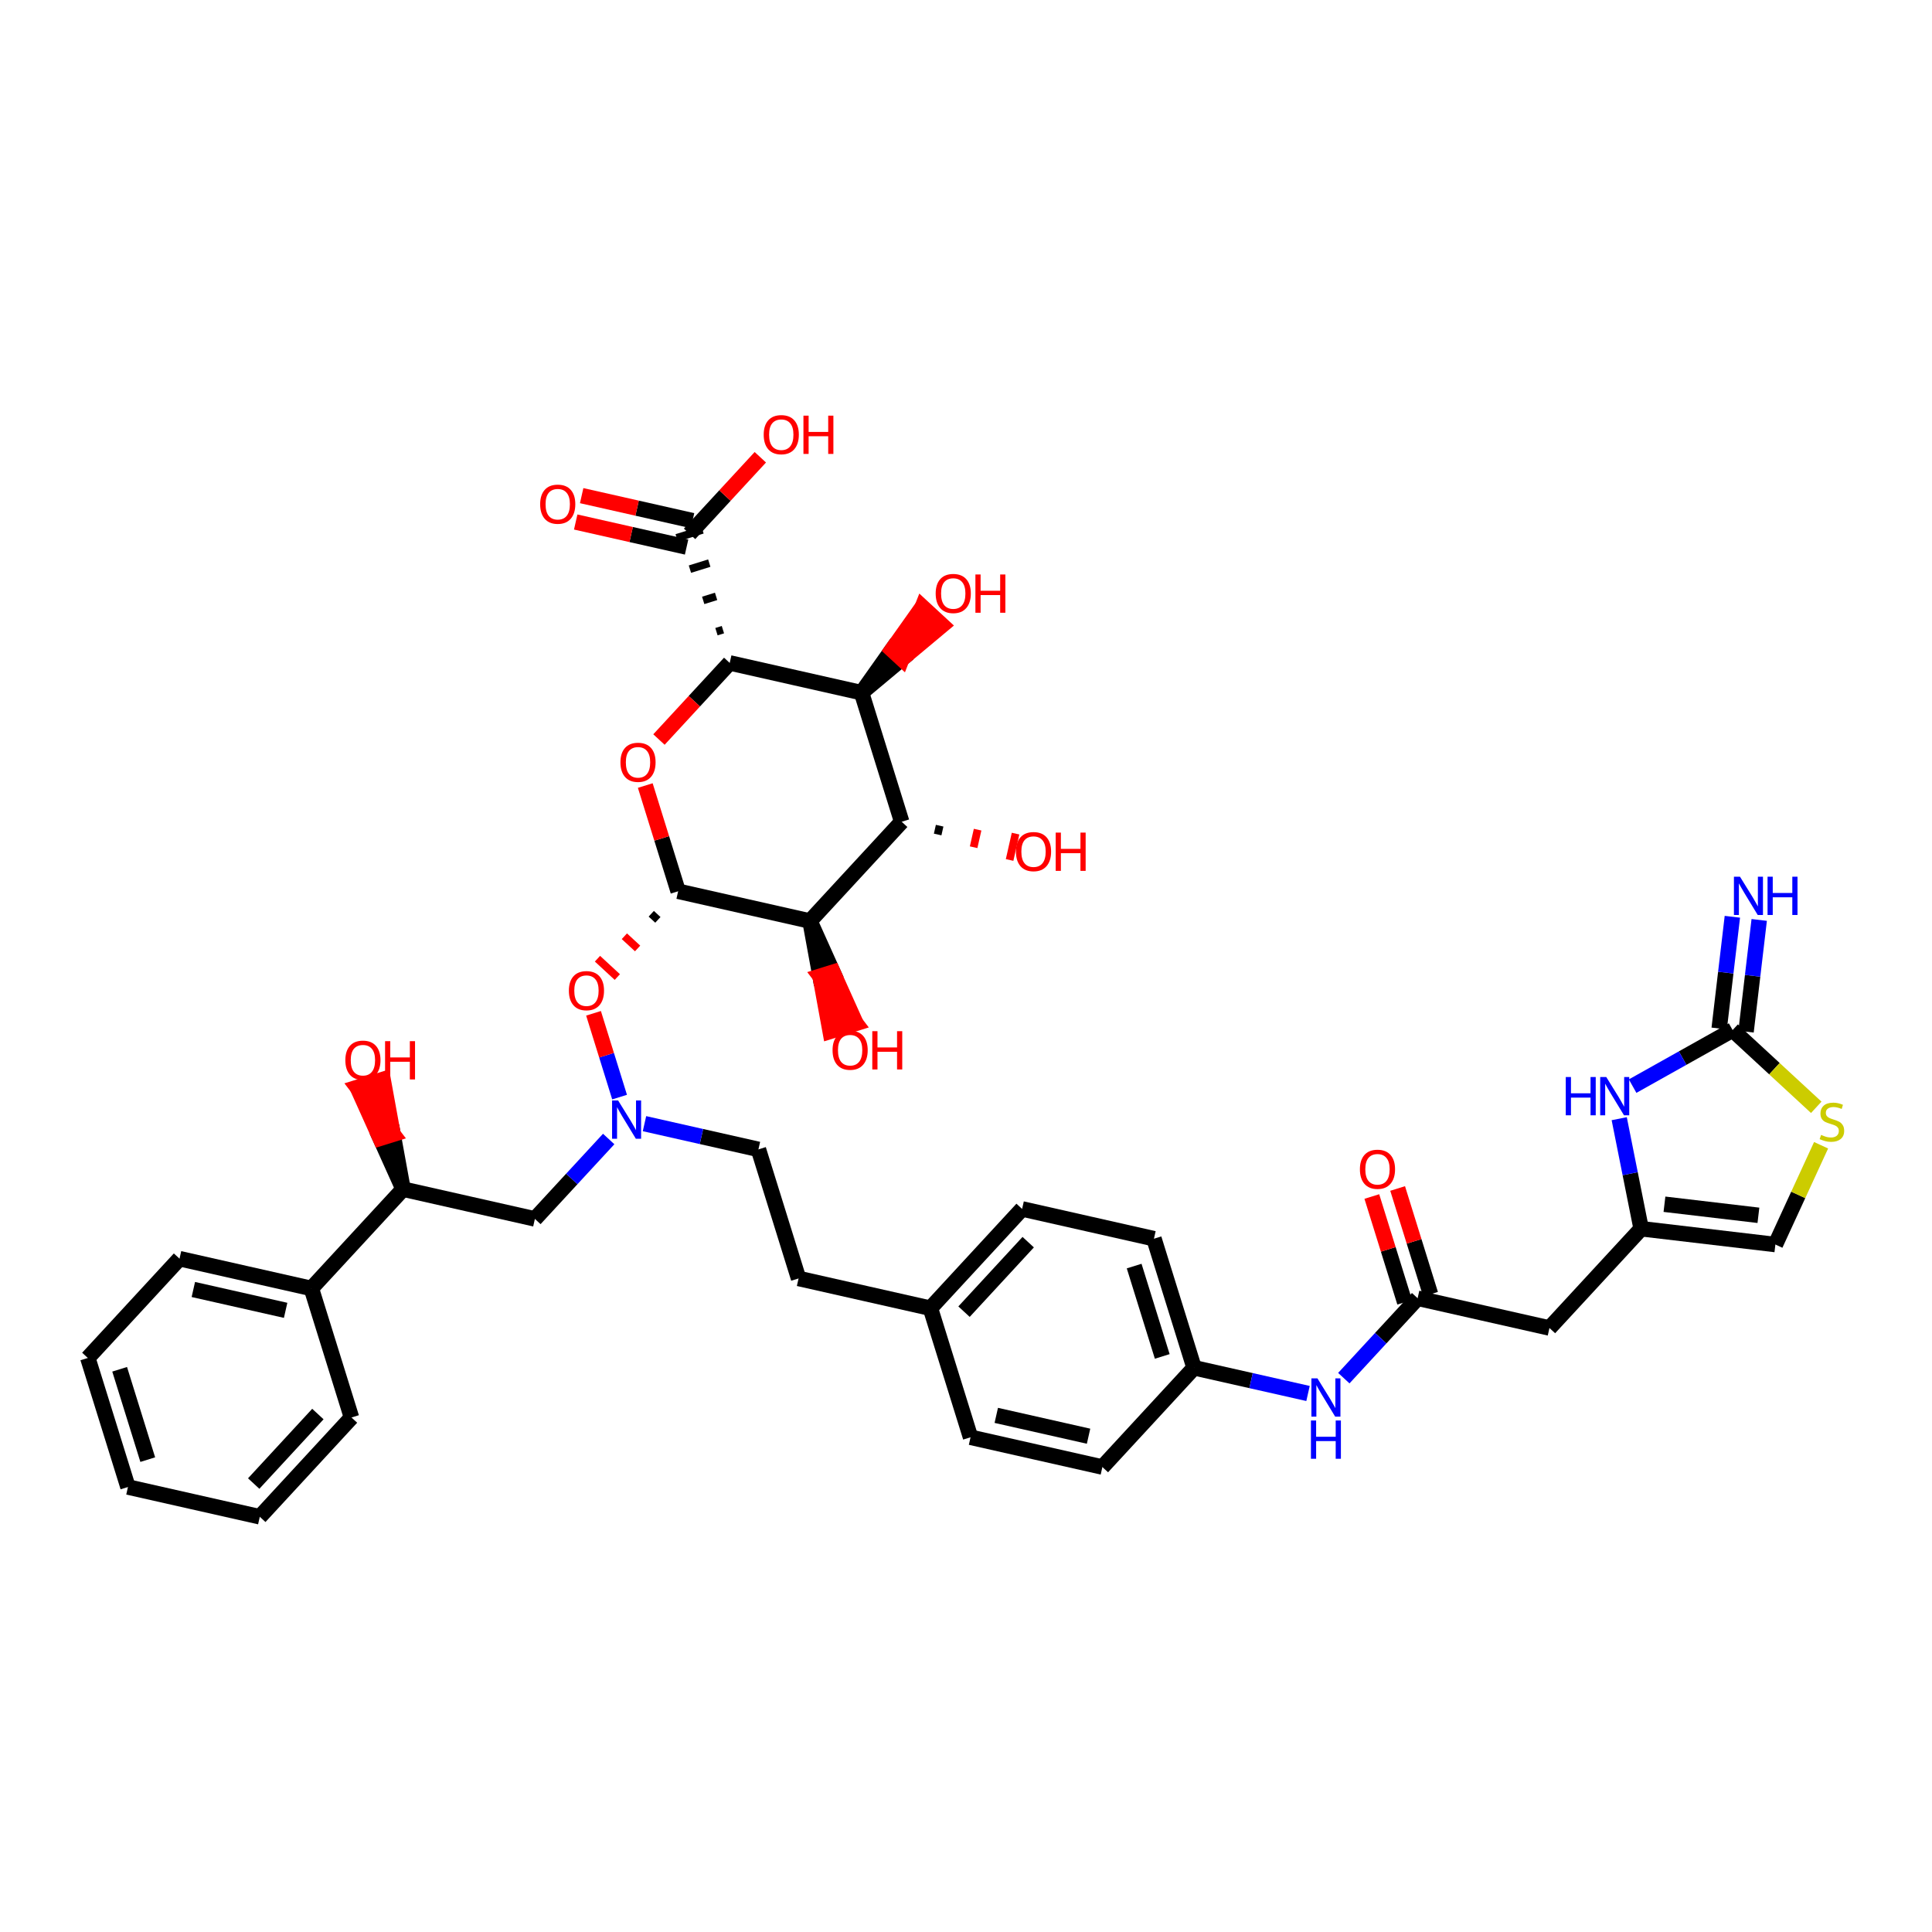 <?xml version='1.0' encoding='iso-8859-1'?>
<svg version='1.1' baseProfile='full'
              xmlns='http://www.w3.org/2000/svg'
                      xmlns:rdkit='http://www.rdkit.org/xml'
                      xmlns:xlink='http://www.w3.org/1999/xlink'
                  xml:space='preserve'
width='250px' height='250px' viewBox='0 0 250 250'>
<!-- END OF HEADER -->
<rect style='opacity:1.0;fill:#FFFFFF;stroke:none' width='250' height='250' x='0' y='0'> </rect>
<path class='bond-0 atom-0 atom-1' d='M 16.558,192.419 L 11.364,175.719' style='fill:none;fill-rule:evenodd;stroke:#000000;stroke-width:2.0px;stroke-linecap:butt;stroke-linejoin:miter;stroke-opacity:1' />
<path class='bond-0 atom-0 atom-1' d='M 19.119,188.875 L 15.483,177.185' style='fill:none;fill-rule:evenodd;stroke:#000000;stroke-width:2.0px;stroke-linecap:butt;stroke-linejoin:miter;stroke-opacity:1' />
<path class='bond-1 atom-0 atom-2' d='M 16.558,192.419 L 33.617,196.271' style='fill:none;fill-rule:evenodd;stroke:#000000;stroke-width:2.0px;stroke-linecap:butt;stroke-linejoin:miter;stroke-opacity:1' />
<path class='bond-2 atom-1 atom-3' d='M 11.364,175.719 L 23.23,162.871' style='fill:none;fill-rule:evenodd;stroke:#000000;stroke-width:2.0px;stroke-linecap:butt;stroke-linejoin:miter;stroke-opacity:1' />
<path class='bond-3 atom-2 atom-4' d='M 33.617,196.271 L 45.483,183.423' style='fill:none;fill-rule:evenodd;stroke:#000000;stroke-width:2.0px;stroke-linecap:butt;stroke-linejoin:miter;stroke-opacity:1' />
<path class='bond-3 atom-2 atom-4' d='M 32.828,191.971 L 41.134,182.977' style='fill:none;fill-rule:evenodd;stroke:#000000;stroke-width:2.0px;stroke-linecap:butt;stroke-linejoin:miter;stroke-opacity:1' />
<path class='bond-4 atom-3 atom-15' d='M 23.23,162.871 L 40.289,166.723' style='fill:none;fill-rule:evenodd;stroke:#000000;stroke-width:2.0px;stroke-linecap:butt;stroke-linejoin:miter;stroke-opacity:1' />
<path class='bond-4 atom-3 atom-15' d='M 25.018,166.86 L 36.96,169.557' style='fill:none;fill-rule:evenodd;stroke:#000000;stroke-width:2.0px;stroke-linecap:butt;stroke-linejoin:miter;stroke-opacity:1' />
<path class='bond-5 atom-4 atom-15' d='M 45.483,183.423 L 40.289,166.723' style='fill:none;fill-rule:evenodd;stroke:#000000;stroke-width:2.0px;stroke-linecap:butt;stroke-linejoin:miter;stroke-opacity:1' />
<path class='bond-6 atom-5 atom-7' d='M 125.588,185.983 L 142.648,189.835' style='fill:none;fill-rule:evenodd;stroke:#000000;stroke-width:2.0px;stroke-linecap:butt;stroke-linejoin:miter;stroke-opacity:1' />
<path class='bond-6 atom-5 atom-7' d='M 128.917,183.149 L 140.859,185.845' style='fill:none;fill-rule:evenodd;stroke:#000000;stroke-width:2.0px;stroke-linecap:butt;stroke-linejoin:miter;stroke-opacity:1' />
<path class='bond-7 atom-5 atom-14' d='M 125.588,185.983 L 120.394,169.283' style='fill:none;fill-rule:evenodd;stroke:#000000;stroke-width:2.0px;stroke-linecap:butt;stroke-linejoin:miter;stroke-opacity:1' />
<path class='bond-8 atom-6 atom-8' d='M 132.26,156.435 L 149.32,160.287' style='fill:none;fill-rule:evenodd;stroke:#000000;stroke-width:2.0px;stroke-linecap:butt;stroke-linejoin:miter;stroke-opacity:1' />
<path class='bond-9 atom-6 atom-14' d='M 132.26,156.435 L 120.394,169.283' style='fill:none;fill-rule:evenodd;stroke:#000000;stroke-width:2.0px;stroke-linecap:butt;stroke-linejoin:miter;stroke-opacity:1' />
<path class='bond-9 atom-6 atom-14' d='M 133.05,160.735 L 124.744,169.729' style='fill:none;fill-rule:evenodd;stroke:#000000;stroke-width:2.0px;stroke-linecap:butt;stroke-linejoin:miter;stroke-opacity:1' />
<path class='bond-10 atom-7 atom-16' d='M 142.648,189.835 L 154.513,176.987' style='fill:none;fill-rule:evenodd;stroke:#000000;stroke-width:2.0px;stroke-linecap:butt;stroke-linejoin:miter;stroke-opacity:1' />
<path class='bond-11 atom-8 atom-16' d='M 149.32,160.287 L 154.513,176.987' style='fill:none;fill-rule:evenodd;stroke:#000000;stroke-width:2.0px;stroke-linecap:butt;stroke-linejoin:miter;stroke-opacity:1' />
<path class='bond-11 atom-8 atom-16' d='M 146.759,163.83 L 150.394,175.521' style='fill:none;fill-rule:evenodd;stroke:#000000;stroke-width:2.0px;stroke-linecap:butt;stroke-linejoin:miter;stroke-opacity:1' />
<path class='bond-12 atom-9 atom-10' d='M 103.334,165.431 L 98.14,148.73' style='fill:none;fill-rule:evenodd;stroke:#000000;stroke-width:2.0px;stroke-linecap:butt;stroke-linejoin:miter;stroke-opacity:1' />
<path class='bond-13 atom-9 atom-14' d='M 103.334,165.431 L 120.394,169.283' style='fill:none;fill-rule:evenodd;stroke:#000000;stroke-width:2.0px;stroke-linecap:butt;stroke-linejoin:miter;stroke-opacity:1' />
<path class='bond-14 atom-10 atom-30' d='M 98.14,148.73 L 90.768,147.066' style='fill:none;fill-rule:evenodd;stroke:#000000;stroke-width:2.0px;stroke-linecap:butt;stroke-linejoin:miter;stroke-opacity:1' />
<path class='bond-14 atom-10 atom-30' d='M 90.768,147.066 L 83.396,145.401' style='fill:none;fill-rule:evenodd;stroke:#0000FF;stroke-width:2.0px;stroke-linecap:butt;stroke-linejoin:miter;stroke-opacity:1' />
<path class='bond-15 atom-11 atom-17' d='M 200.499,171.843 L 212.365,158.995' style='fill:none;fill-rule:evenodd;stroke:#000000;stroke-width:2.0px;stroke-linecap:butt;stroke-linejoin:miter;stroke-opacity:1' />
<path class='bond-16 atom-11 atom-19' d='M 200.499,171.843 L 183.439,167.991' style='fill:none;fill-rule:evenodd;stroke:#000000;stroke-width:2.0px;stroke-linecap:butt;stroke-linejoin:miter;stroke-opacity:1' />
<path class='bond-17 atom-12 atom-18' d='M 69.215,157.727 L 52.155,153.875' style='fill:none;fill-rule:evenodd;stroke:#000000;stroke-width:2.0px;stroke-linecap:butt;stroke-linejoin:miter;stroke-opacity:1' />
<path class='bond-18 atom-12 atom-30' d='M 69.215,157.727 L 73.99,152.556' style='fill:none;fill-rule:evenodd;stroke:#000000;stroke-width:2.0px;stroke-linecap:butt;stroke-linejoin:miter;stroke-opacity:1' />
<path class='bond-18 atom-12 atom-30' d='M 73.99,152.556 L 78.765,147.386' style='fill:none;fill-rule:evenodd;stroke:#0000FF;stroke-width:2.0px;stroke-linecap:butt;stroke-linejoin:miter;stroke-opacity:1' />
<path class='bond-19 atom-13 atom-17' d='M 229.734,161.042 L 212.365,158.995' style='fill:none;fill-rule:evenodd;stroke:#000000;stroke-width:2.0px;stroke-linecap:butt;stroke-linejoin:miter;stroke-opacity:1' />
<path class='bond-19 atom-13 atom-17' d='M 227.538,157.261 L 215.38,155.828' style='fill:none;fill-rule:evenodd;stroke:#000000;stroke-width:2.0px;stroke-linecap:butt;stroke-linejoin:miter;stroke-opacity:1' />
<path class='bond-20 atom-13 atom-40' d='M 229.734,161.042 L 232.691,154.619' style='fill:none;fill-rule:evenodd;stroke:#000000;stroke-width:2.0px;stroke-linecap:butt;stroke-linejoin:miter;stroke-opacity:1' />
<path class='bond-20 atom-13 atom-40' d='M 232.691,154.619 L 235.649,148.196' style='fill:none;fill-rule:evenodd;stroke:#CCCC00;stroke-width:2.0px;stroke-linecap:butt;stroke-linejoin:miter;stroke-opacity:1' />
<path class='bond-21 atom-15 atom-18' d='M 40.289,166.723 L 52.155,153.875' style='fill:none;fill-rule:evenodd;stroke:#000000;stroke-width:2.0px;stroke-linecap:butt;stroke-linejoin:miter;stroke-opacity:1' />
<path class='bond-22 atom-16 atom-28' d='M 154.513,176.987 L 161.886,178.651' style='fill:none;fill-rule:evenodd;stroke:#000000;stroke-width:2.0px;stroke-linecap:butt;stroke-linejoin:miter;stroke-opacity:1' />
<path class='bond-22 atom-16 atom-28' d='M 161.886,178.651 L 169.258,180.316' style='fill:none;fill-rule:evenodd;stroke:#0000FF;stroke-width:2.0px;stroke-linecap:butt;stroke-linejoin:miter;stroke-opacity:1' />
<path class='bond-23 atom-17 atom-29' d='M 212.365,158.995 L 210.945,151.876' style='fill:none;fill-rule:evenodd;stroke:#000000;stroke-width:2.0px;stroke-linecap:butt;stroke-linejoin:miter;stroke-opacity:1' />
<path class='bond-23 atom-17 atom-29' d='M 210.945,151.876 L 209.526,144.757' style='fill:none;fill-rule:evenodd;stroke:#0000FF;stroke-width:2.0px;stroke-linecap:butt;stroke-linejoin:miter;stroke-opacity:1' />
<path class='bond-24 atom-18 atom-31' d='M 52.155,153.875 L 50.862,146.774 L 49.193,147.293 Z' style='fill:#000000;fill-rule:evenodd;fill-opacity:1;stroke:#000000;stroke-width:2.0px;stroke-linecap:butt;stroke-linejoin:miter;stroke-opacity:1;' />
<path class='bond-24 atom-18 atom-31' d='M 50.862,146.774 L 46.23,140.712 L 49.57,139.674 Z' style='fill:#FF0000;fill-rule:evenodd;fill-opacity:1;stroke:#FF0000;stroke-width:2.0px;stroke-linecap:butt;stroke-linejoin:miter;stroke-opacity:1;' />
<path class='bond-24 atom-18 atom-31' d='M 50.862,146.774 L 49.193,147.293 L 46.23,140.712 Z' style='fill:#FF0000;fill-rule:evenodd;fill-opacity:1;stroke:#FF0000;stroke-width:2.0px;stroke-linecap:butt;stroke-linejoin:miter;stroke-opacity:1;' />
<path class='bond-25 atom-19 atom-28' d='M 183.439,167.991 L 178.664,173.161' style='fill:none;fill-rule:evenodd;stroke:#000000;stroke-width:2.0px;stroke-linecap:butt;stroke-linejoin:miter;stroke-opacity:1' />
<path class='bond-25 atom-19 atom-28' d='M 178.664,173.161 L 173.889,178.332' style='fill:none;fill-rule:evenodd;stroke:#0000FF;stroke-width:2.0px;stroke-linecap:butt;stroke-linejoin:miter;stroke-opacity:1' />
<path class='bond-26 atom-19 atom-32' d='M 185.109,167.471 L 182.982,160.63' style='fill:none;fill-rule:evenodd;stroke:#000000;stroke-width:2.0px;stroke-linecap:butt;stroke-linejoin:miter;stroke-opacity:1' />
<path class='bond-26 atom-19 atom-32' d='M 182.982,160.63 L 180.854,153.79' style='fill:none;fill-rule:evenodd;stroke:#FF0000;stroke-width:2.0px;stroke-linecap:butt;stroke-linejoin:miter;stroke-opacity:1' />
<path class='bond-26 atom-19 atom-32' d='M 181.769,168.51 L 179.641,161.669' style='fill:none;fill-rule:evenodd;stroke:#000000;stroke-width:2.0px;stroke-linecap:butt;stroke-linejoin:miter;stroke-opacity:1' />
<path class='bond-26 atom-19 atom-32' d='M 179.641,161.669 L 177.514,154.829' style='fill:none;fill-rule:evenodd;stroke:#FF0000;stroke-width:2.0px;stroke-linecap:butt;stroke-linejoin:miter;stroke-opacity:1' />
<path class='bond-27 atom-20 atom-21' d='M 116.678,106.334 L 111.484,89.634' style='fill:none;fill-rule:evenodd;stroke:#000000;stroke-width:2.0px;stroke-linecap:butt;stroke-linejoin:miter;stroke-opacity:1' />
<path class='bond-28 atom-20 atom-22' d='M 116.678,106.334 L 104.812,119.182' style='fill:none;fill-rule:evenodd;stroke:#000000;stroke-width:2.0px;stroke-linecap:butt;stroke-linejoin:miter;stroke-opacity:1' />
<path class='bond-29 atom-20 atom-33' d='M 121.333,107.983 L 121.589,106.845' style='fill:none;fill-rule:evenodd;stroke:#000000;stroke-width:1.0px;stroke-linecap:butt;stroke-linejoin:miter;stroke-opacity:1' />
<path class='bond-29 atom-20 atom-33' d='M 125.987,109.631 L 126.501,107.357' style='fill:none;fill-rule:evenodd;stroke:#FF0000;stroke-width:1.0px;stroke-linecap:butt;stroke-linejoin:miter;stroke-opacity:1' />
<path class='bond-29 atom-20 atom-33' d='M 130.642,111.28 L 131.412,107.868' style='fill:none;fill-rule:evenodd;stroke:#FF0000;stroke-width:1.0px;stroke-linecap:butt;stroke-linejoin:miter;stroke-opacity:1' />
<path class='bond-30 atom-21 atom-23' d='M 111.484,89.634 L 94.424,85.782' style='fill:none;fill-rule:evenodd;stroke:#000000;stroke-width:2.0px;stroke-linecap:butt;stroke-linejoin:miter;stroke-opacity:1' />
<path class='bond-31 atom-21 atom-34' d='M 111.484,89.634 L 116.704,85.271 L 115.419,84.084 Z' style='fill:#000000;fill-rule:evenodd;fill-opacity:1;stroke:#000000;stroke-width:2.0px;stroke-linecap:butt;stroke-linejoin:miter;stroke-opacity:1;' />
<path class='bond-31 atom-21 atom-34' d='M 116.704,85.271 L 119.354,78.534 L 121.924,80.907 Z' style='fill:#FF0000;fill-rule:evenodd;fill-opacity:1;stroke:#FF0000;stroke-width:2.0px;stroke-linecap:butt;stroke-linejoin:miter;stroke-opacity:1;' />
<path class='bond-31 atom-21 atom-34' d='M 116.704,85.271 L 115.419,84.084 L 119.354,78.534 Z' style='fill:#FF0000;fill-rule:evenodd;fill-opacity:1;stroke:#FF0000;stroke-width:2.0px;stroke-linecap:butt;stroke-linejoin:miter;stroke-opacity:1;' />
<path class='bond-32 atom-22 atom-25' d='M 104.812,119.182 L 87.752,115.33' style='fill:none;fill-rule:evenodd;stroke:#000000;stroke-width:2.0px;stroke-linecap:butt;stroke-linejoin:miter;stroke-opacity:1' />
<path class='bond-33 atom-22 atom-35' d='M 104.812,119.182 L 106.117,126.321 L 107.787,125.802 Z' style='fill:#000000;fill-rule:evenodd;fill-opacity:1;stroke:#000000;stroke-width:2.0px;stroke-linecap:butt;stroke-linejoin:miter;stroke-opacity:1;' />
<path class='bond-33 atom-22 atom-35' d='M 106.117,126.321 L 110.761,132.421 L 107.421,133.46 Z' style='fill:#FF0000;fill-rule:evenodd;fill-opacity:1;stroke:#FF0000;stroke-width:2.0px;stroke-linecap:butt;stroke-linejoin:miter;stroke-opacity:1;' />
<path class='bond-33 atom-22 atom-35' d='M 106.117,126.321 L 107.787,125.802 L 110.761,132.421 Z' style='fill:#FF0000;fill-rule:evenodd;fill-opacity:1;stroke:#FF0000;stroke-width:2.0px;stroke-linecap:butt;stroke-linejoin:miter;stroke-opacity:1;' />
<path class='bond-34 atom-23 atom-24' d='M 93.543,81.477 L 92.709,81.737' style='fill:none;fill-rule:evenodd;stroke:#000000;stroke-width:1.0px;stroke-linecap:butt;stroke-linejoin:miter;stroke-opacity:1' />
<path class='bond-34 atom-23 atom-24' d='M 92.662,77.172 L 90.993,77.691' style='fill:none;fill-rule:evenodd;stroke:#000000;stroke-width:1.0px;stroke-linecap:butt;stroke-linejoin:miter;stroke-opacity:1' />
<path class='bond-34 atom-23 atom-24' d='M 91.781,72.867 L 89.276,73.646' style='fill:none;fill-rule:evenodd;stroke:#000000;stroke-width:1.0px;stroke-linecap:butt;stroke-linejoin:miter;stroke-opacity:1' />
<path class='bond-34 atom-23 atom-24' d='M 90.901,68.562 L 87.561,69.601' style='fill:none;fill-rule:evenodd;stroke:#000000;stroke-width:1.0px;stroke-linecap:butt;stroke-linejoin:miter;stroke-opacity:1' />
<path class='bond-35 atom-23 atom-38' d='M 94.424,85.782 L 89.847,90.738' style='fill:none;fill-rule:evenodd;stroke:#000000;stroke-width:2.0px;stroke-linecap:butt;stroke-linejoin:miter;stroke-opacity:1' />
<path class='bond-35 atom-23 atom-38' d='M 89.847,90.738 L 85.269,95.695' style='fill:none;fill-rule:evenodd;stroke:#FF0000;stroke-width:2.0px;stroke-linecap:butt;stroke-linejoin:miter;stroke-opacity:1' />
<path class='bond-36 atom-24 atom-36' d='M 89.616,67.376 L 82.441,65.756' style='fill:none;fill-rule:evenodd;stroke:#000000;stroke-width:2.0px;stroke-linecap:butt;stroke-linejoin:miter;stroke-opacity:1' />
<path class='bond-36 atom-24 atom-36' d='M 82.441,65.756 L 75.267,64.136' style='fill:none;fill-rule:evenodd;stroke:#FF0000;stroke-width:2.0px;stroke-linecap:butt;stroke-linejoin:miter;stroke-opacity:1' />
<path class='bond-36 atom-24 atom-36' d='M 88.845,70.787 L 81.671,69.168' style='fill:none;fill-rule:evenodd;stroke:#000000;stroke-width:2.0px;stroke-linecap:butt;stroke-linejoin:miter;stroke-opacity:1' />
<path class='bond-36 atom-24 atom-36' d='M 81.671,69.168 L 74.496,67.548' style='fill:none;fill-rule:evenodd;stroke:#FF0000;stroke-width:2.0px;stroke-linecap:butt;stroke-linejoin:miter;stroke-opacity:1' />
<path class='bond-37 atom-24 atom-37' d='M 89.231,69.082 L 93.808,64.125' style='fill:none;fill-rule:evenodd;stroke:#000000;stroke-width:2.0px;stroke-linecap:butt;stroke-linejoin:miter;stroke-opacity:1' />
<path class='bond-37 atom-24 atom-37' d='M 93.808,64.125 L 98.386,59.169' style='fill:none;fill-rule:evenodd;stroke:#FF0000;stroke-width:2.0px;stroke-linecap:butt;stroke-linejoin:miter;stroke-opacity:1' />
<path class='bond-38 atom-25 atom-38' d='M 87.752,115.33 L 85.625,108.489' style='fill:none;fill-rule:evenodd;stroke:#000000;stroke-width:2.0px;stroke-linecap:butt;stroke-linejoin:miter;stroke-opacity:1' />
<path class='bond-38 atom-25 atom-38' d='M 85.625,108.489 L 83.498,101.649' style='fill:none;fill-rule:evenodd;stroke:#FF0000;stroke-width:2.0px;stroke-linecap:butt;stroke-linejoin:miter;stroke-opacity:1' />
<path class='bond-39 atom-25 atom-39' d='M 84.273,118.239 L 85.129,119.03' style='fill:none;fill-rule:evenodd;stroke:#000000;stroke-width:1.0px;stroke-linecap:butt;stroke-linejoin:miter;stroke-opacity:1' />
<path class='bond-39 atom-25 atom-39' d='M 80.793,121.148 L 82.506,122.73' style='fill:none;fill-rule:evenodd;stroke:#FF0000;stroke-width:1.0px;stroke-linecap:butt;stroke-linejoin:miter;stroke-opacity:1' />
<path class='bond-39 atom-25 atom-39' d='M 77.313,124.056 L 79.882,126.43' style='fill:none;fill-rule:evenodd;stroke:#FF0000;stroke-width:1.0px;stroke-linecap:butt;stroke-linejoin:miter;stroke-opacity:1' />
<path class='bond-40 atom-26 atom-27' d='M 225.937,133.495 L 226.789,126.268' style='fill:none;fill-rule:evenodd;stroke:#000000;stroke-width:2.0px;stroke-linecap:butt;stroke-linejoin:miter;stroke-opacity:1' />
<path class='bond-40 atom-26 atom-27' d='M 226.789,126.268 L 227.641,119.04' style='fill:none;fill-rule:evenodd;stroke:#0000FF;stroke-width:2.0px;stroke-linecap:butt;stroke-linejoin:miter;stroke-opacity:1' />
<path class='bond-40 atom-26 atom-27' d='M 222.463,133.086 L 223.315,125.858' style='fill:none;fill-rule:evenodd;stroke:#000000;stroke-width:2.0px;stroke-linecap:butt;stroke-linejoin:miter;stroke-opacity:1' />
<path class='bond-40 atom-26 atom-27' d='M 223.315,125.858 L 224.167,118.63' style='fill:none;fill-rule:evenodd;stroke:#0000FF;stroke-width:2.0px;stroke-linecap:butt;stroke-linejoin:miter;stroke-opacity:1' />
<path class='bond-41 atom-26 atom-29' d='M 224.2,133.29 L 217.73,136.918' style='fill:none;fill-rule:evenodd;stroke:#000000;stroke-width:2.0px;stroke-linecap:butt;stroke-linejoin:miter;stroke-opacity:1' />
<path class='bond-41 atom-26 atom-29' d='M 217.73,136.918 L 211.26,140.545' style='fill:none;fill-rule:evenodd;stroke:#0000FF;stroke-width:2.0px;stroke-linecap:butt;stroke-linejoin:miter;stroke-opacity:1' />
<path class='bond-42 atom-26 atom-40' d='M 224.2,133.29 L 229.612,138.288' style='fill:none;fill-rule:evenodd;stroke:#000000;stroke-width:2.0px;stroke-linecap:butt;stroke-linejoin:miter;stroke-opacity:1' />
<path class='bond-42 atom-26 atom-40' d='M 229.612,138.288 L 235.023,143.286' style='fill:none;fill-rule:evenodd;stroke:#CCCC00;stroke-width:2.0px;stroke-linecap:butt;stroke-linejoin:miter;stroke-opacity:1' />
<path class='bond-43 atom-30 atom-39' d='M 80.174,141.965 L 78.488,136.543' style='fill:none;fill-rule:evenodd;stroke:#0000FF;stroke-width:2.0px;stroke-linecap:butt;stroke-linejoin:miter;stroke-opacity:1' />
<path class='bond-43 atom-30 atom-39' d='M 78.488,136.543 L 76.802,131.121' style='fill:none;fill-rule:evenodd;stroke:#FF0000;stroke-width:2.0px;stroke-linecap:butt;stroke-linejoin:miter;stroke-opacity:1' />
<path  class='atom-27' d='M 225.153 113.445
L 226.776 116.068
Q 226.937 116.327, 227.196 116.796
Q 227.455 117.265, 227.469 117.293
L 227.469 113.445
L 228.126 113.445
L 228.126 118.398
L 227.448 118.398
L 225.706 115.53
Q 225.503 115.194, 225.286 114.809
Q 225.076 114.424, 225.013 114.305
L 225.013 118.398
L 224.37 118.398
L 224.37 113.445
L 225.153 113.445
' fill='#0000FF'/>
<path  class='atom-27' d='M 228.721 113.445
L 229.392 113.445
L 229.392 115.551
L 231.925 115.551
L 231.925 113.445
L 232.596 113.445
L 232.596 118.398
L 231.925 118.398
L 231.925 116.11
L 229.392 116.11
L 229.392 118.398
L 228.721 118.398
L 228.721 113.445
' fill='#0000FF'/>
<path  class='atom-28' d='M 170.478 178.362
L 172.101 180.986
Q 172.262 181.245, 172.521 181.713
Q 172.78 182.182, 172.794 182.21
L 172.794 178.362
L 173.452 178.362
L 173.452 183.315
L 172.773 183.315
L 171.031 180.447
Q 170.828 180.111, 170.611 179.726
Q 170.401 179.342, 170.338 179.223
L 170.338 183.315
L 169.695 183.315
L 169.695 178.362
L 170.478 178.362
' fill='#0000FF'/>
<path  class='atom-28' d='M 169.635 183.811
L 170.307 183.811
L 170.307 185.916
L 172.839 185.916
L 172.839 183.811
L 173.511 183.811
L 173.511 188.764
L 172.839 188.764
L 172.839 186.476
L 170.307 186.476
L 170.307 188.764
L 169.635 188.764
L 169.635 183.811
' fill='#0000FF'/>
<path  class='atom-29' d='M 202.61 139.366
L 203.282 139.366
L 203.282 141.472
L 205.814 141.472
L 205.814 139.366
L 206.486 139.366
L 206.486 144.319
L 205.814 144.319
L 205.814 142.032
L 203.282 142.032
L 203.282 144.319
L 202.61 144.319
L 202.61 139.366
' fill='#0000FF'/>
<path  class='atom-29' d='M 207.85 139.366
L 209.473 141.99
Q 209.634 142.249, 209.893 142.717
Q 210.152 143.186, 210.166 143.214
L 210.166 139.366
L 210.823 139.366
L 210.823 144.319
L 210.145 144.319
L 208.403 141.451
Q 208.2 141.115, 207.983 140.731
Q 207.773 140.346, 207.71 140.227
L 207.71 144.319
L 207.066 144.319
L 207.066 139.366
L 207.85 139.366
' fill='#0000FF'/>
<path  class='atom-30' d='M 79.986 142.402
L 81.609 145.025
Q 81.77 145.284, 82.028 145.753
Q 82.287 146.222, 82.301 146.25
L 82.301 142.402
L 82.959 142.402
L 82.959 147.355
L 82.28 147.355
L 80.538 144.487
Q 80.336 144.151, 80.119 143.766
Q 79.909 143.381, 79.846 143.262
L 79.846 147.355
L 79.202 147.355
L 79.202 142.402
L 79.986 142.402
' fill='#0000FF'/>
<path  class='atom-31' d='M 44.688 137.188
Q 44.688 135.999, 45.275 135.334
Q 45.863 134.67, 46.961 134.67
Q 48.059 134.67, 48.647 135.334
Q 49.235 135.999, 49.235 137.188
Q 49.235 138.392, 48.64 139.077
Q 48.045 139.756, 46.961 139.756
Q 45.87 139.756, 45.275 139.077
Q 44.688 138.399, 44.688 137.188
M 46.961 139.196
Q 47.717 139.196, 48.122 138.692
Q 48.535 138.182, 48.535 137.188
Q 48.535 136.216, 48.122 135.726
Q 47.717 135.23, 46.961 135.23
Q 46.206 135.23, 45.793 135.719
Q 45.387 136.209, 45.387 137.188
Q 45.387 138.189, 45.793 138.692
Q 46.206 139.196, 46.961 139.196
' fill='#FF0000'/>
<path  class='atom-31' d='M 49.829 134.726
L 50.501 134.726
L 50.501 136.832
L 53.033 136.832
L 53.033 134.726
L 53.705 134.726
L 53.705 139.679
L 53.033 139.679
L 53.033 137.391
L 50.501 137.391
L 50.501 139.679
L 49.829 139.679
L 49.829 134.726
' fill='#FF0000'/>
<path  class='atom-32' d='M 175.972 151.304
Q 175.972 150.115, 176.559 149.451
Q 177.147 148.786, 178.245 148.786
Q 179.343 148.786, 179.931 149.451
Q 180.519 150.115, 180.519 151.304
Q 180.519 152.508, 179.924 153.193
Q 179.329 153.872, 178.245 153.872
Q 177.154 153.872, 176.559 153.193
Q 175.972 152.515, 175.972 151.304
M 178.245 153.312
Q 179.001 153.312, 179.406 152.809
Q 179.819 152.298, 179.819 151.304
Q 179.819 150.332, 179.406 149.842
Q 179.001 149.346, 178.245 149.346
Q 177.49 149.346, 177.077 149.835
Q 176.671 150.325, 176.671 151.304
Q 176.671 152.305, 177.077 152.809
Q 177.49 153.312, 178.245 153.312
' fill='#FF0000'/>
<path  class='atom-33' d='M 131.464 110.2
Q 131.464 109.011, 132.052 108.346
Q 132.64 107.682, 133.738 107.682
Q 134.836 107.682, 135.424 108.346
Q 136.011 109.011, 136.011 110.2
Q 136.011 111.403, 135.417 112.089
Q 134.822 112.767, 133.738 112.767
Q 132.647 112.767, 132.052 112.089
Q 131.464 111.41, 131.464 110.2
M 133.738 112.208
Q 134.493 112.208, 134.899 111.704
Q 135.312 111.193, 135.312 110.2
Q 135.312 109.228, 134.899 108.738
Q 134.493 108.241, 133.738 108.241
Q 132.982 108.241, 132.57 108.731
Q 132.164 109.221, 132.164 110.2
Q 132.164 111.2, 132.57 111.704
Q 132.982 112.208, 133.738 112.208
' fill='#FF0000'/>
<path  class='atom-33' d='M 136.606 107.738
L 137.278 107.738
L 137.278 109.843
L 139.81 109.843
L 139.81 107.738
L 140.482 107.738
L 140.482 112.69
L 139.81 112.69
L 139.81 110.403
L 137.278 110.403
L 137.278 112.69
L 136.606 112.69
L 136.606 107.738
' fill='#FF0000'/>
<path  class='atom-34' d='M 121.076 76.8
Q 121.076 75.61, 121.664 74.946
Q 122.252 74.281, 123.35 74.281
Q 124.448 74.281, 125.036 74.946
Q 125.624 75.61, 125.624 76.8
Q 125.624 78.003, 125.029 78.689
Q 124.434 79.367, 123.35 79.367
Q 122.259 79.367, 121.664 78.689
Q 121.076 78.01, 121.076 76.8
M 123.35 78.807
Q 124.106 78.807, 124.511 78.304
Q 124.924 77.793, 124.924 76.8
Q 124.924 75.827, 124.511 75.338
Q 124.106 74.841, 123.35 74.841
Q 122.595 74.841, 122.182 75.331
Q 121.776 75.82, 121.776 76.8
Q 121.776 77.8, 122.182 78.304
Q 122.595 78.807, 123.35 78.807
' fill='#FF0000'/>
<path  class='atom-34' d='M 126.218 74.337
L 126.89 74.337
L 126.89 76.443
L 129.422 76.443
L 129.422 74.337
L 130.094 74.337
L 130.094 79.29
L 129.422 79.29
L 129.422 77.002
L 126.89 77.002
L 126.89 79.29
L 126.218 79.29
L 126.218 74.337
' fill='#FF0000'/>
<path  class='atom-35' d='M 107.733 135.896
Q 107.733 134.707, 108.32 134.042
Q 108.908 133.378, 110.006 133.378
Q 111.105 133.378, 111.692 134.042
Q 112.28 134.707, 112.28 135.896
Q 112.28 137.1, 111.685 137.785
Q 111.091 138.464, 110.006 138.464
Q 108.915 138.464, 108.32 137.785
Q 107.733 137.107, 107.733 135.896
M 110.006 137.904
Q 110.762 137.904, 111.167 137.4
Q 111.58 136.89, 111.58 135.896
Q 111.58 134.924, 111.167 134.434
Q 110.762 133.938, 110.006 133.938
Q 109.251 133.938, 108.838 134.427
Q 108.432 134.917, 108.432 135.896
Q 108.432 136.897, 108.838 137.4
Q 109.251 137.904, 110.006 137.904
' fill='#FF0000'/>
<path  class='atom-35' d='M 112.874 133.434
L 113.546 133.434
L 113.546 135.54
L 116.078 135.54
L 116.078 133.434
L 116.75 133.434
L 116.75 138.387
L 116.078 138.387
L 116.078 136.099
L 113.546 136.099
L 113.546 138.387
L 112.874 138.387
L 112.874 133.434
' fill='#FF0000'/>
<path  class='atom-36' d='M 69.897 65.243
Q 69.897 64.054, 70.485 63.39
Q 71.073 62.725, 72.171 62.725
Q 73.269 62.725, 73.857 63.39
Q 74.444 64.054, 74.444 65.243
Q 74.444 66.447, 73.85 67.132
Q 73.255 67.811, 72.171 67.811
Q 71.079 67.811, 70.485 67.132
Q 69.897 66.454, 69.897 65.243
M 72.171 67.251
Q 72.926 67.251, 73.332 66.748
Q 73.745 66.237, 73.745 65.243
Q 73.745 64.271, 73.332 63.781
Q 72.926 63.285, 72.171 63.285
Q 71.415 63.285, 71.002 63.774
Q 70.597 64.264, 70.597 65.243
Q 70.597 66.244, 71.002 66.748
Q 71.415 67.251, 72.171 67.251
' fill='#FF0000'/>
<path  class='atom-37' d='M 98.823 56.247
Q 98.823 55.058, 99.41 54.394
Q 99.998 53.729, 101.096 53.729
Q 102.195 53.729, 102.782 54.394
Q 103.37 55.058, 103.37 56.247
Q 103.37 57.451, 102.775 58.136
Q 102.181 58.815, 101.096 58.815
Q 100.005 58.815, 99.41 58.136
Q 98.823 57.458, 98.823 56.247
M 101.096 58.255
Q 101.852 58.255, 102.258 57.752
Q 102.67 57.241, 102.67 56.247
Q 102.67 55.275, 102.258 54.785
Q 101.852 54.289, 101.096 54.289
Q 100.341 54.289, 99.928 54.778
Q 99.522 55.268, 99.522 56.247
Q 99.522 57.248, 99.928 57.752
Q 100.341 58.255, 101.096 58.255
' fill='#FF0000'/>
<path  class='atom-37' d='M 103.965 53.785
L 104.636 53.785
L 104.636 55.891
L 107.169 55.891
L 107.169 53.785
L 107.84 53.785
L 107.84 58.738
L 107.169 58.738
L 107.169 56.45
L 104.636 56.45
L 104.636 58.738
L 103.965 58.738
L 103.965 53.785
' fill='#FF0000'/>
<path  class='atom-38' d='M 80.285 98.644
Q 80.285 97.455, 80.873 96.79
Q 81.46 96.126, 82.559 96.126
Q 83.657 96.126, 84.245 96.79
Q 84.832 97.455, 84.832 98.644
Q 84.832 99.847, 84.238 100.533
Q 83.643 101.211, 82.559 101.211
Q 81.467 101.211, 80.873 100.533
Q 80.285 99.854, 80.285 98.644
M 82.559 100.652
Q 83.314 100.652, 83.72 100.148
Q 84.133 99.637, 84.133 98.644
Q 84.133 97.671, 83.72 97.182
Q 83.314 96.685, 82.559 96.685
Q 81.803 96.685, 81.39 97.175
Q 80.985 97.665, 80.985 98.644
Q 80.985 99.644, 81.39 100.148
Q 81.803 100.652, 82.559 100.652
' fill='#FF0000'/>
<path  class='atom-39' d='M 73.613 128.192
Q 73.613 127.003, 74.201 126.338
Q 74.788 125.674, 75.887 125.674
Q 76.985 125.674, 77.573 126.338
Q 78.16 127.003, 78.16 128.192
Q 78.16 129.395, 77.566 130.081
Q 76.971 130.76, 75.887 130.76
Q 74.795 130.76, 74.201 130.081
Q 73.613 129.402, 73.613 128.192
M 75.887 130.2
Q 76.642 130.2, 77.048 129.696
Q 77.461 129.186, 77.461 128.192
Q 77.461 127.22, 77.048 126.73
Q 76.642 126.233, 75.887 126.233
Q 75.131 126.233, 74.718 126.723
Q 74.313 127.213, 74.313 128.192
Q 74.313 129.193, 74.718 129.696
Q 75.131 130.2, 75.887 130.2
' fill='#FF0000'/>
<path  class='atom-40' d='M 235.649 146.856
Q 235.705 146.877, 235.936 146.975
Q 236.167 147.073, 236.419 147.136
Q 236.678 147.192, 236.929 147.192
Q 237.398 147.192, 237.671 146.968
Q 237.944 146.737, 237.944 146.338
Q 237.944 146.066, 237.804 145.898
Q 237.671 145.73, 237.461 145.639
Q 237.251 145.548, 236.901 145.443
Q 236.461 145.31, 236.195 145.184
Q 235.936 145.058, 235.747 144.792
Q 235.565 144.527, 235.565 144.079
Q 235.565 143.456, 235.985 143.071
Q 236.412 142.687, 237.251 142.687
Q 237.825 142.687, 238.475 142.96
L 238.315 143.498
Q 237.72 143.253, 237.272 143.253
Q 236.79 143.253, 236.524 143.456
Q 236.258 143.652, 236.265 143.995
Q 236.265 144.261, 236.398 144.422
Q 236.538 144.583, 236.734 144.673
Q 236.936 144.764, 237.272 144.869
Q 237.72 145.009, 237.986 145.149
Q 238.252 145.289, 238.44 145.576
Q 238.636 145.856, 238.636 146.338
Q 238.636 147.024, 238.175 147.395
Q 237.72 147.759, 236.957 147.759
Q 236.517 147.759, 236.181 147.661
Q 235.852 147.57, 235.46 147.409
L 235.649 146.856
' fill='#CCCC00'/>
</svg>
